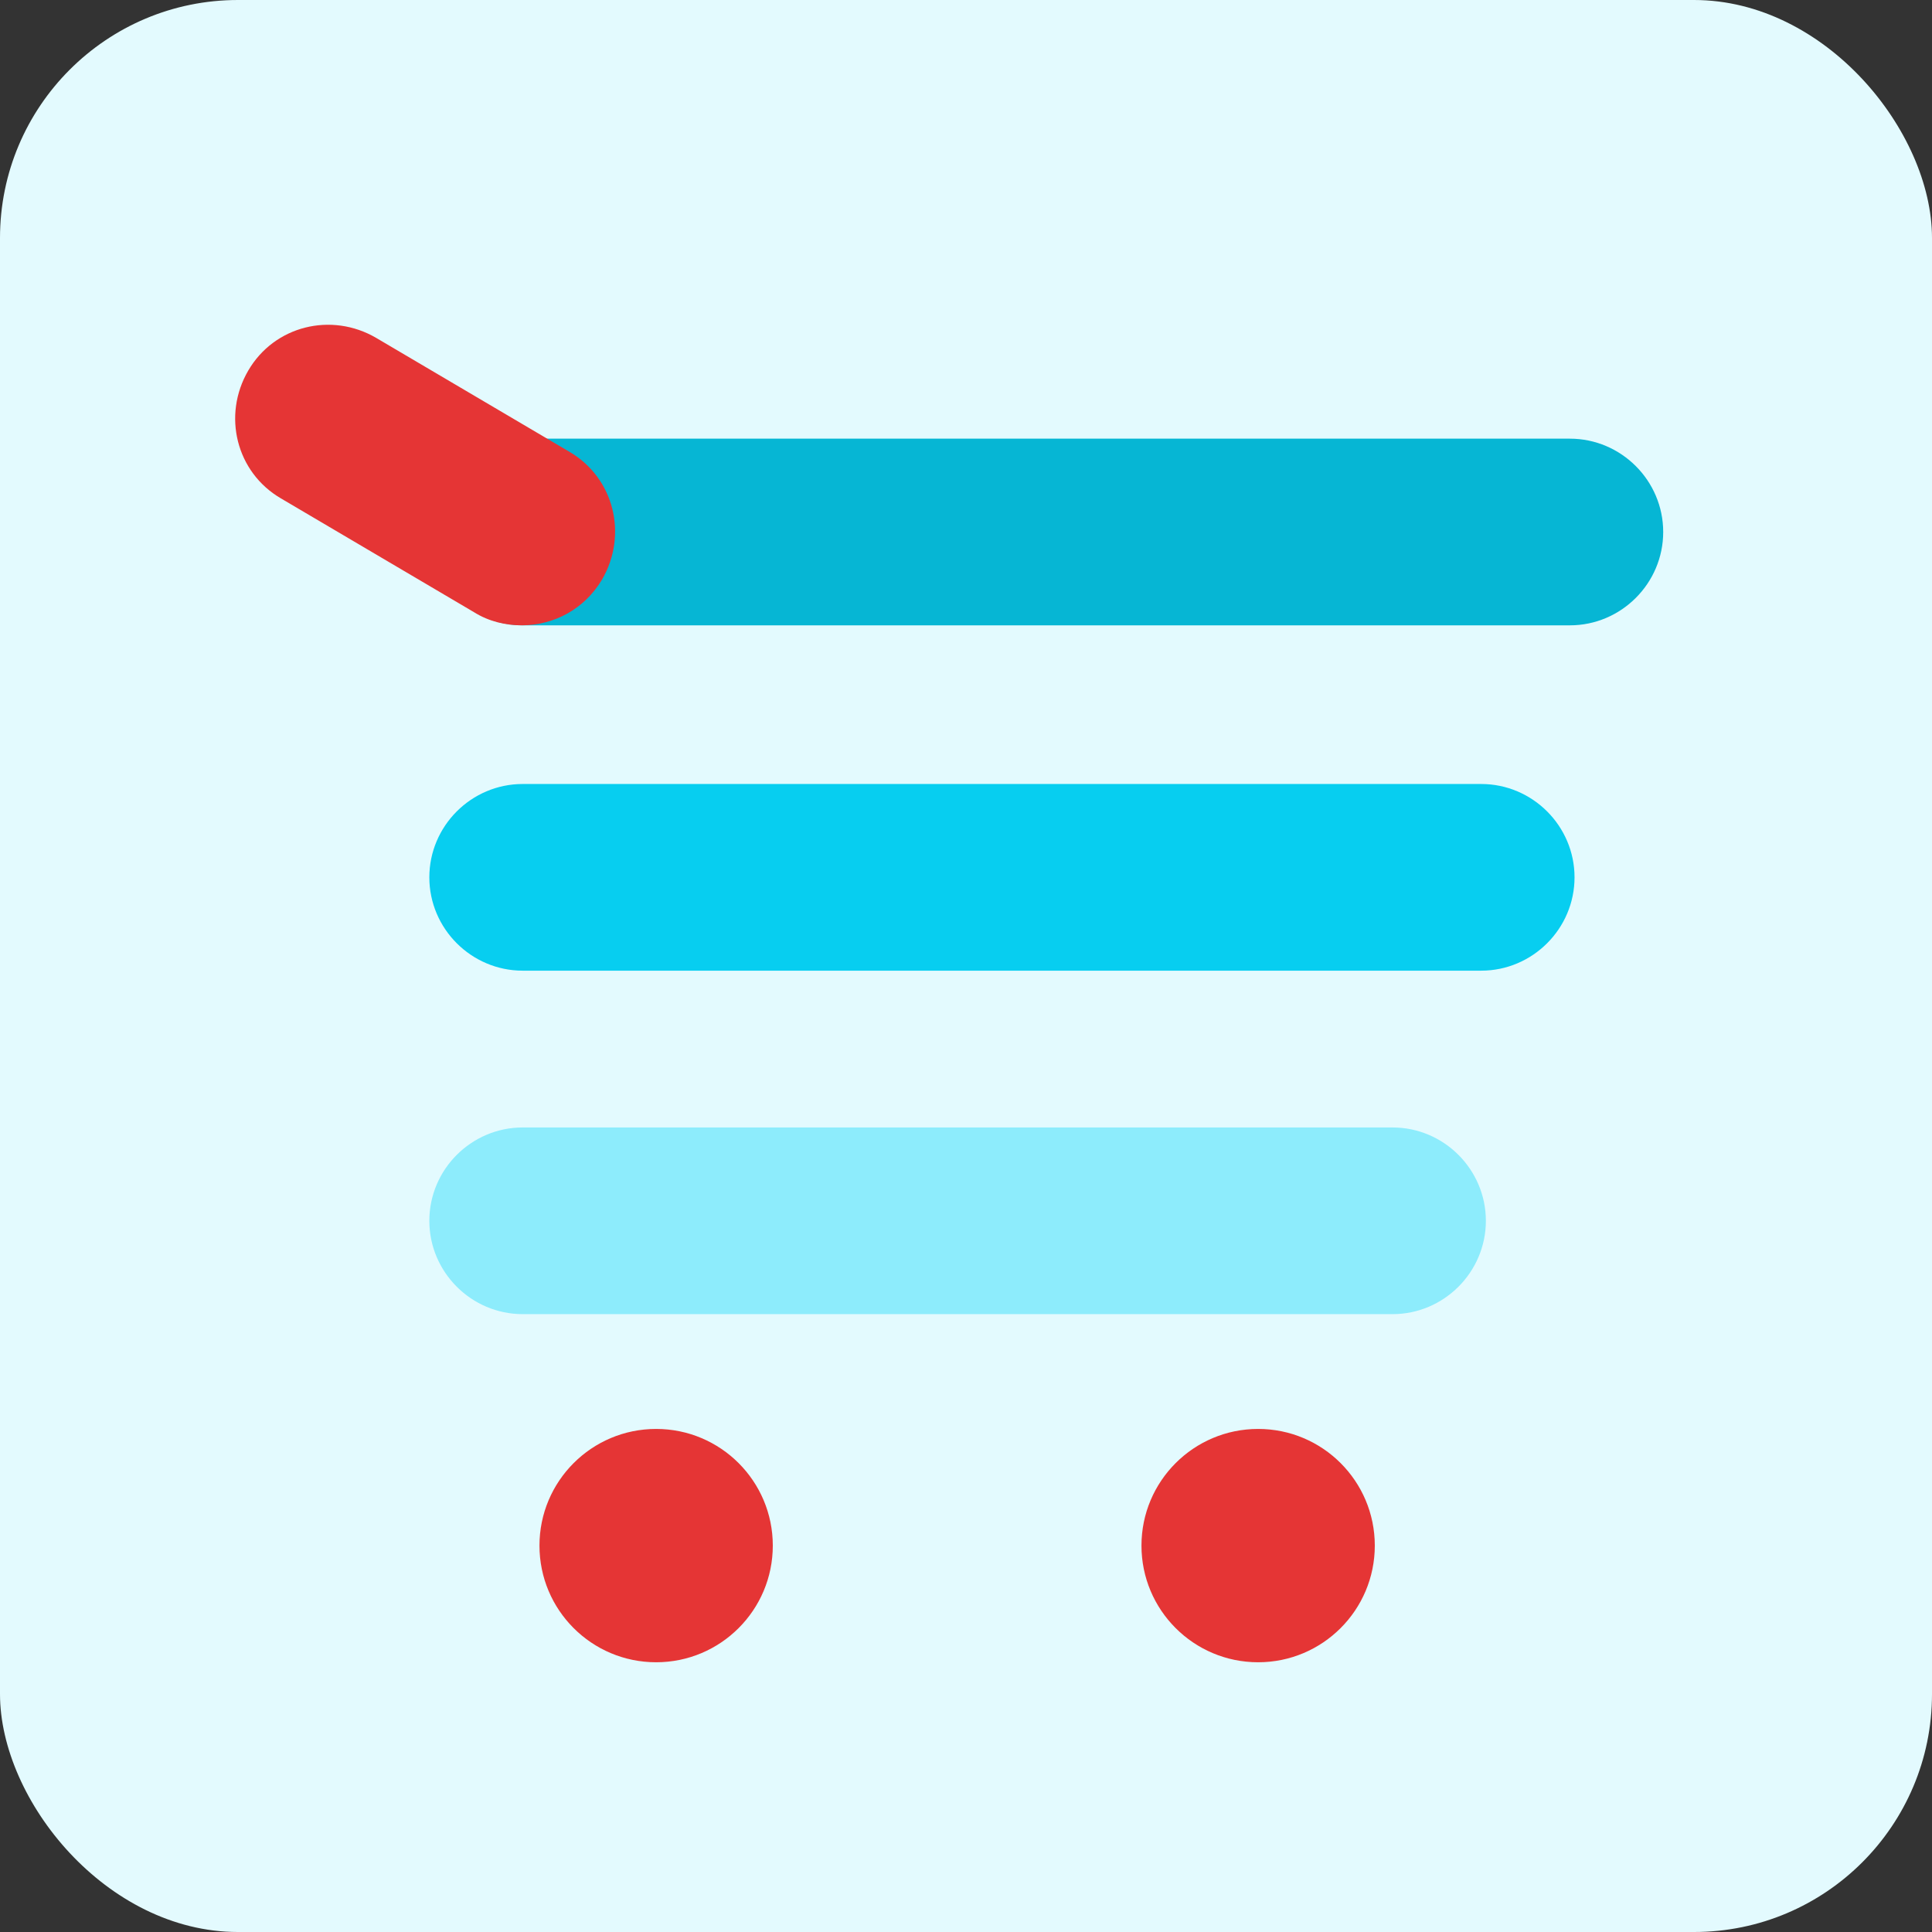 <?xml version="1.0" encoding="UTF-8"?>
<svg xmlns="http://www.w3.org/2000/svg" id="Layer_2" version="1.1" viewBox="0 0 207 207">
  <rect x="0" y="0" width="207" height="207" fill="#333333" stroke="none"/>
  <defs>
    <style>
      .st0 {
        fill: #07cef0;
      }

      .st1 {
        fill: #e53535;
      }

      .st2 {
        fill: #e3fafe;
      }

      .st3 {
        fill: #06b6d4;
      }

      .st4 {
        fill: #8decfc;
      }
    </style>
  </defs>
  <g id="Layer_1-2">
    <g>
      <rect class="st2" width="207" height="207" rx="25.5" ry="25.5"></rect>
      <g>
        <path class="st0" d="M158.8,104H56c-5.5,0-10-4.5-10-10s4.5-10,10-10h102.7c5.5,0,10,4.5,10,10s-4.5,10-10,10Z"></path>
        <path class="st4" d="M149.2,140.8H56c-5.5,0-10-4.5-10-10s4.5-10,10-10h93.2c5.5,0,10,4.5,10,10s-4.5,10-10,10Z"></path>
        <circle class="st1" cx="70.3" cy="165.6" r="12.5"></circle>
        <circle class="st1" cx="134.8" cy="165.6" r="12.5"></circle>
        <path class="st3" d="M168.3,67H56c-5.5,0-10-4.5-10-10s4.5-10,10-10h112.2c5.5,0,10,4.5,10,10s-4.5,10-10,10Z"></path>
        <path class="st1" d="M55.9,67c-1.7,0-3.5-.4-5.1-1.4l-20.7-12.2c-4.8-2.8-6.3-8.9-3.5-13.7,2.8-4.8,8.9-6.3,13.7-3.5l20.7,12.2c4.8,2.8,6.3,8.9,3.5,13.7-1.9,3.2-5.2,4.9-8.6,4.9Z"></path>
      </g>
    </g>
  </g>
</svg>
